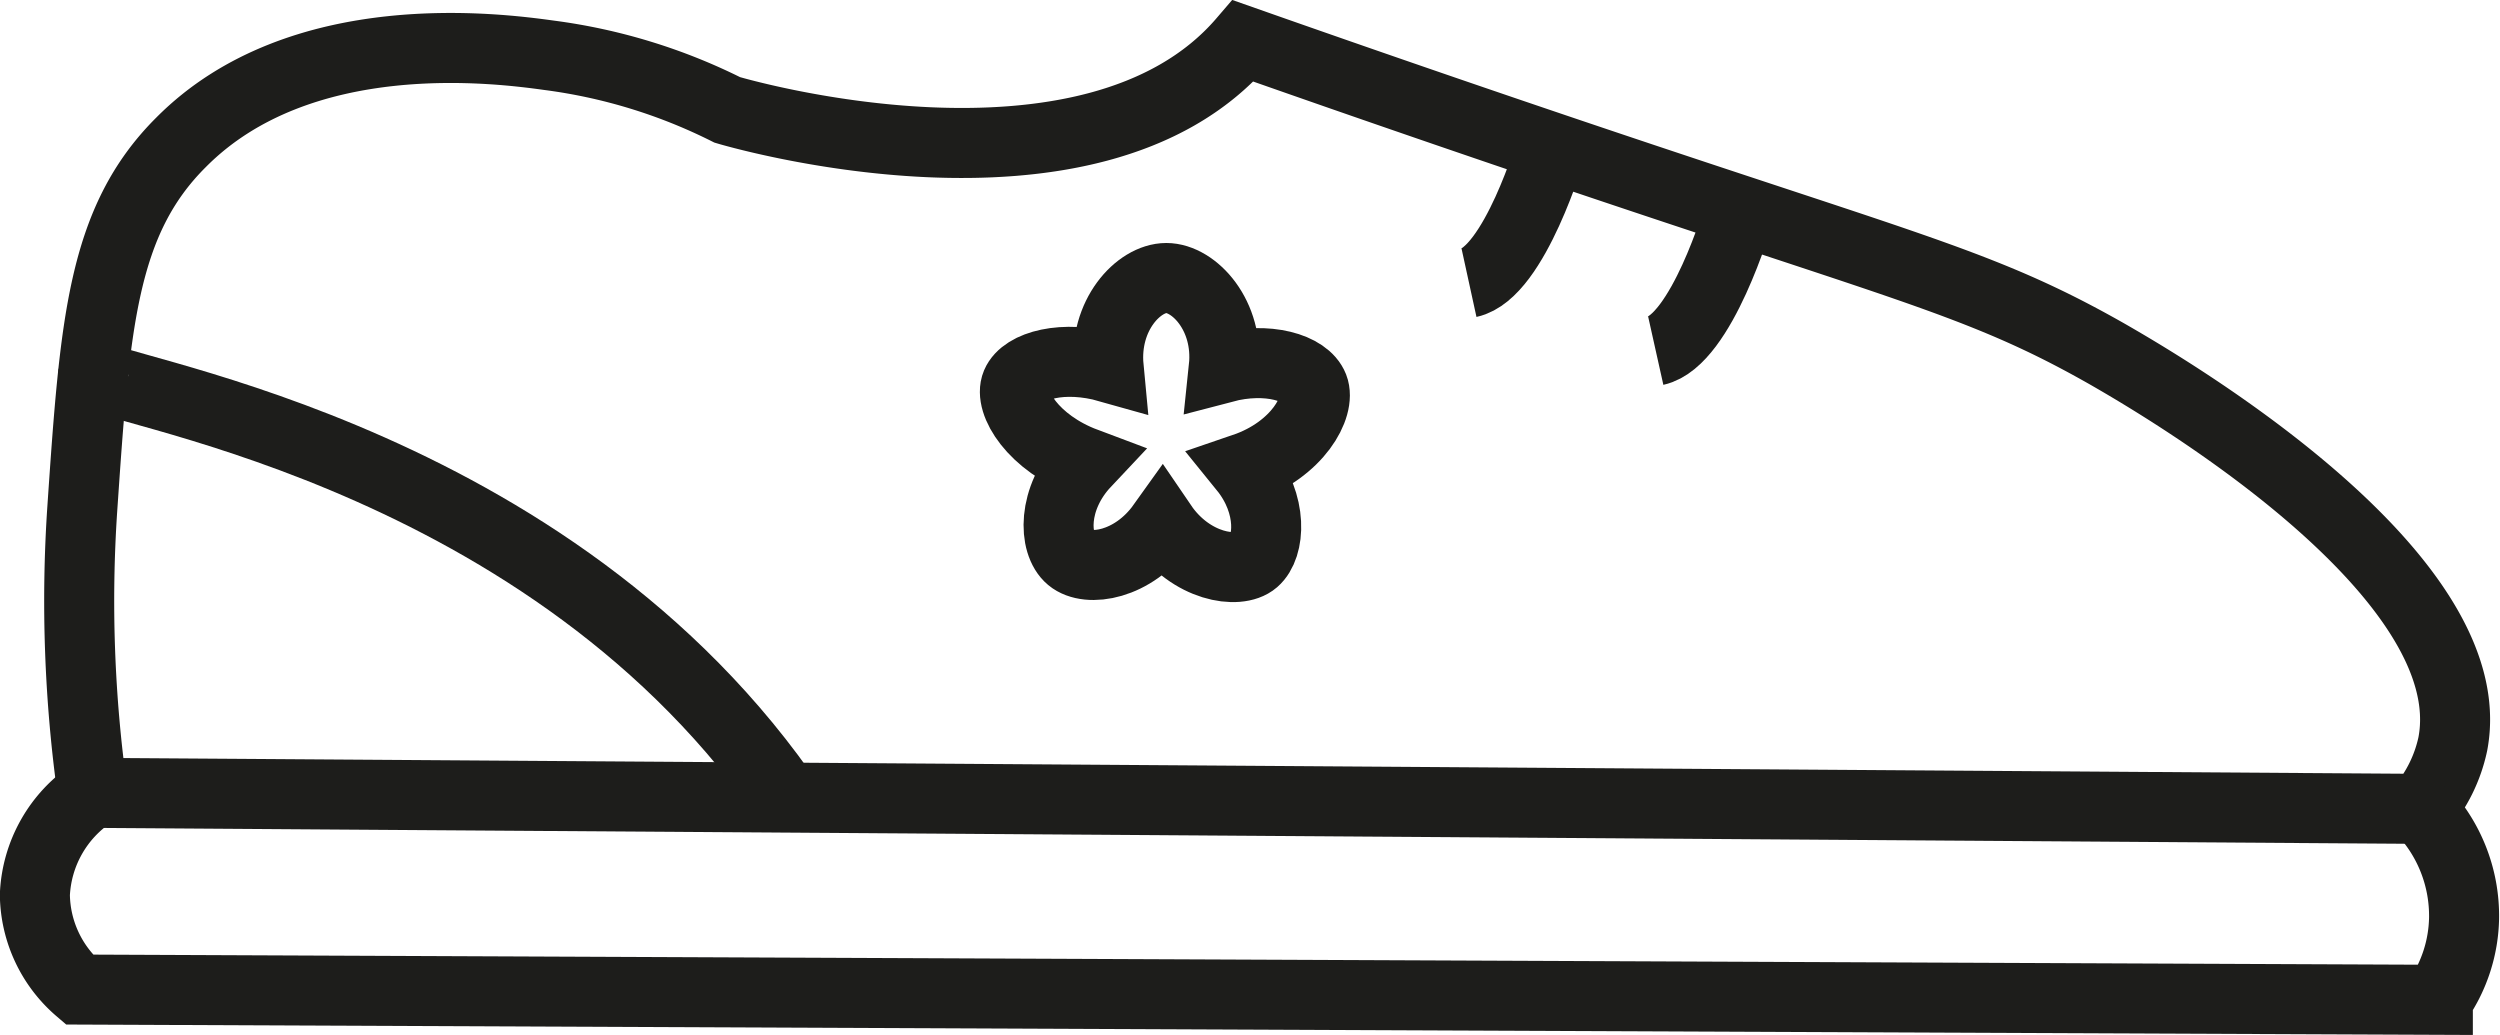 <svg id="Capa_1" data-name="Capa 1" xmlns="http://www.w3.org/2000/svg" viewBox="0 0 95.32 39.46"><defs><style>.cls-1{fill:none;stroke:#1d1d1b;stroke-miterlimit:10;stroke-width:2.67px;}</style></defs><path class="cls-1" d="M5.87,62.39a52.64,52.64,0,0,1-.39-10.87c.48-7,.75-10.93,3.76-13.93C13.79,33,21.34,34,23.29,34.27a21.28,21.28,0,0,1,6.78,2.08s13.85,4.16,19.67-2.63c4.18,1.47,10.38,3.63,18,6.15,8.45,2.8,11,3.54,15,5.82C84.63,46.78,97.11,54,95.86,60.53A5.62,5.62,0,0,1,94.64,63Z" transform="translate(-2.34 -32.16)"/><path class="cls-1" d="M5.87,62.39a4.91,4.91,0,0,0-2.2,3.88,4.84,4.84,0,0,0,1.69,3.62l89.93.39a5.68,5.68,0,0,0,1-3.11A5.87,5.87,0,0,0,94.64,63" transform="translate(-2.34 -32.16)"/><path class="cls-1" d="M5.9,46.36c-.07.66,16.79,2.7,26.24,16" transform="translate(-2.34 -32.16)"/><path class="cls-1" d="M61.49,37.78s-1.4,4.78-3.14,5.16" transform="translate(-2.34 -32.16)"/><path class="cls-1" d="M68.62,40.36s-1.4,4.78-3.15,5.17" transform="translate(-2.34 -32.16)"/><path class="cls-1" d="M49,46.18c1.67-.44,3.13,0,3.42.74s-.6,2.39-2.65,3.09c1.12,1.38,1,3,.39,3.53s-2.42.24-3.51-1.36c-1.1,1.54-2.83,1.81-3.49,1.26s-.72-2.27.57-3.64c-2-.75-2.94-2.29-2.64-3s1.79-1.12,3.52-.63c-.19-2,1.15-3.41,2.2-3.41S49.21,44.18,49,46.18Z" transform="translate(-2.34 -32.16)"/></svg>